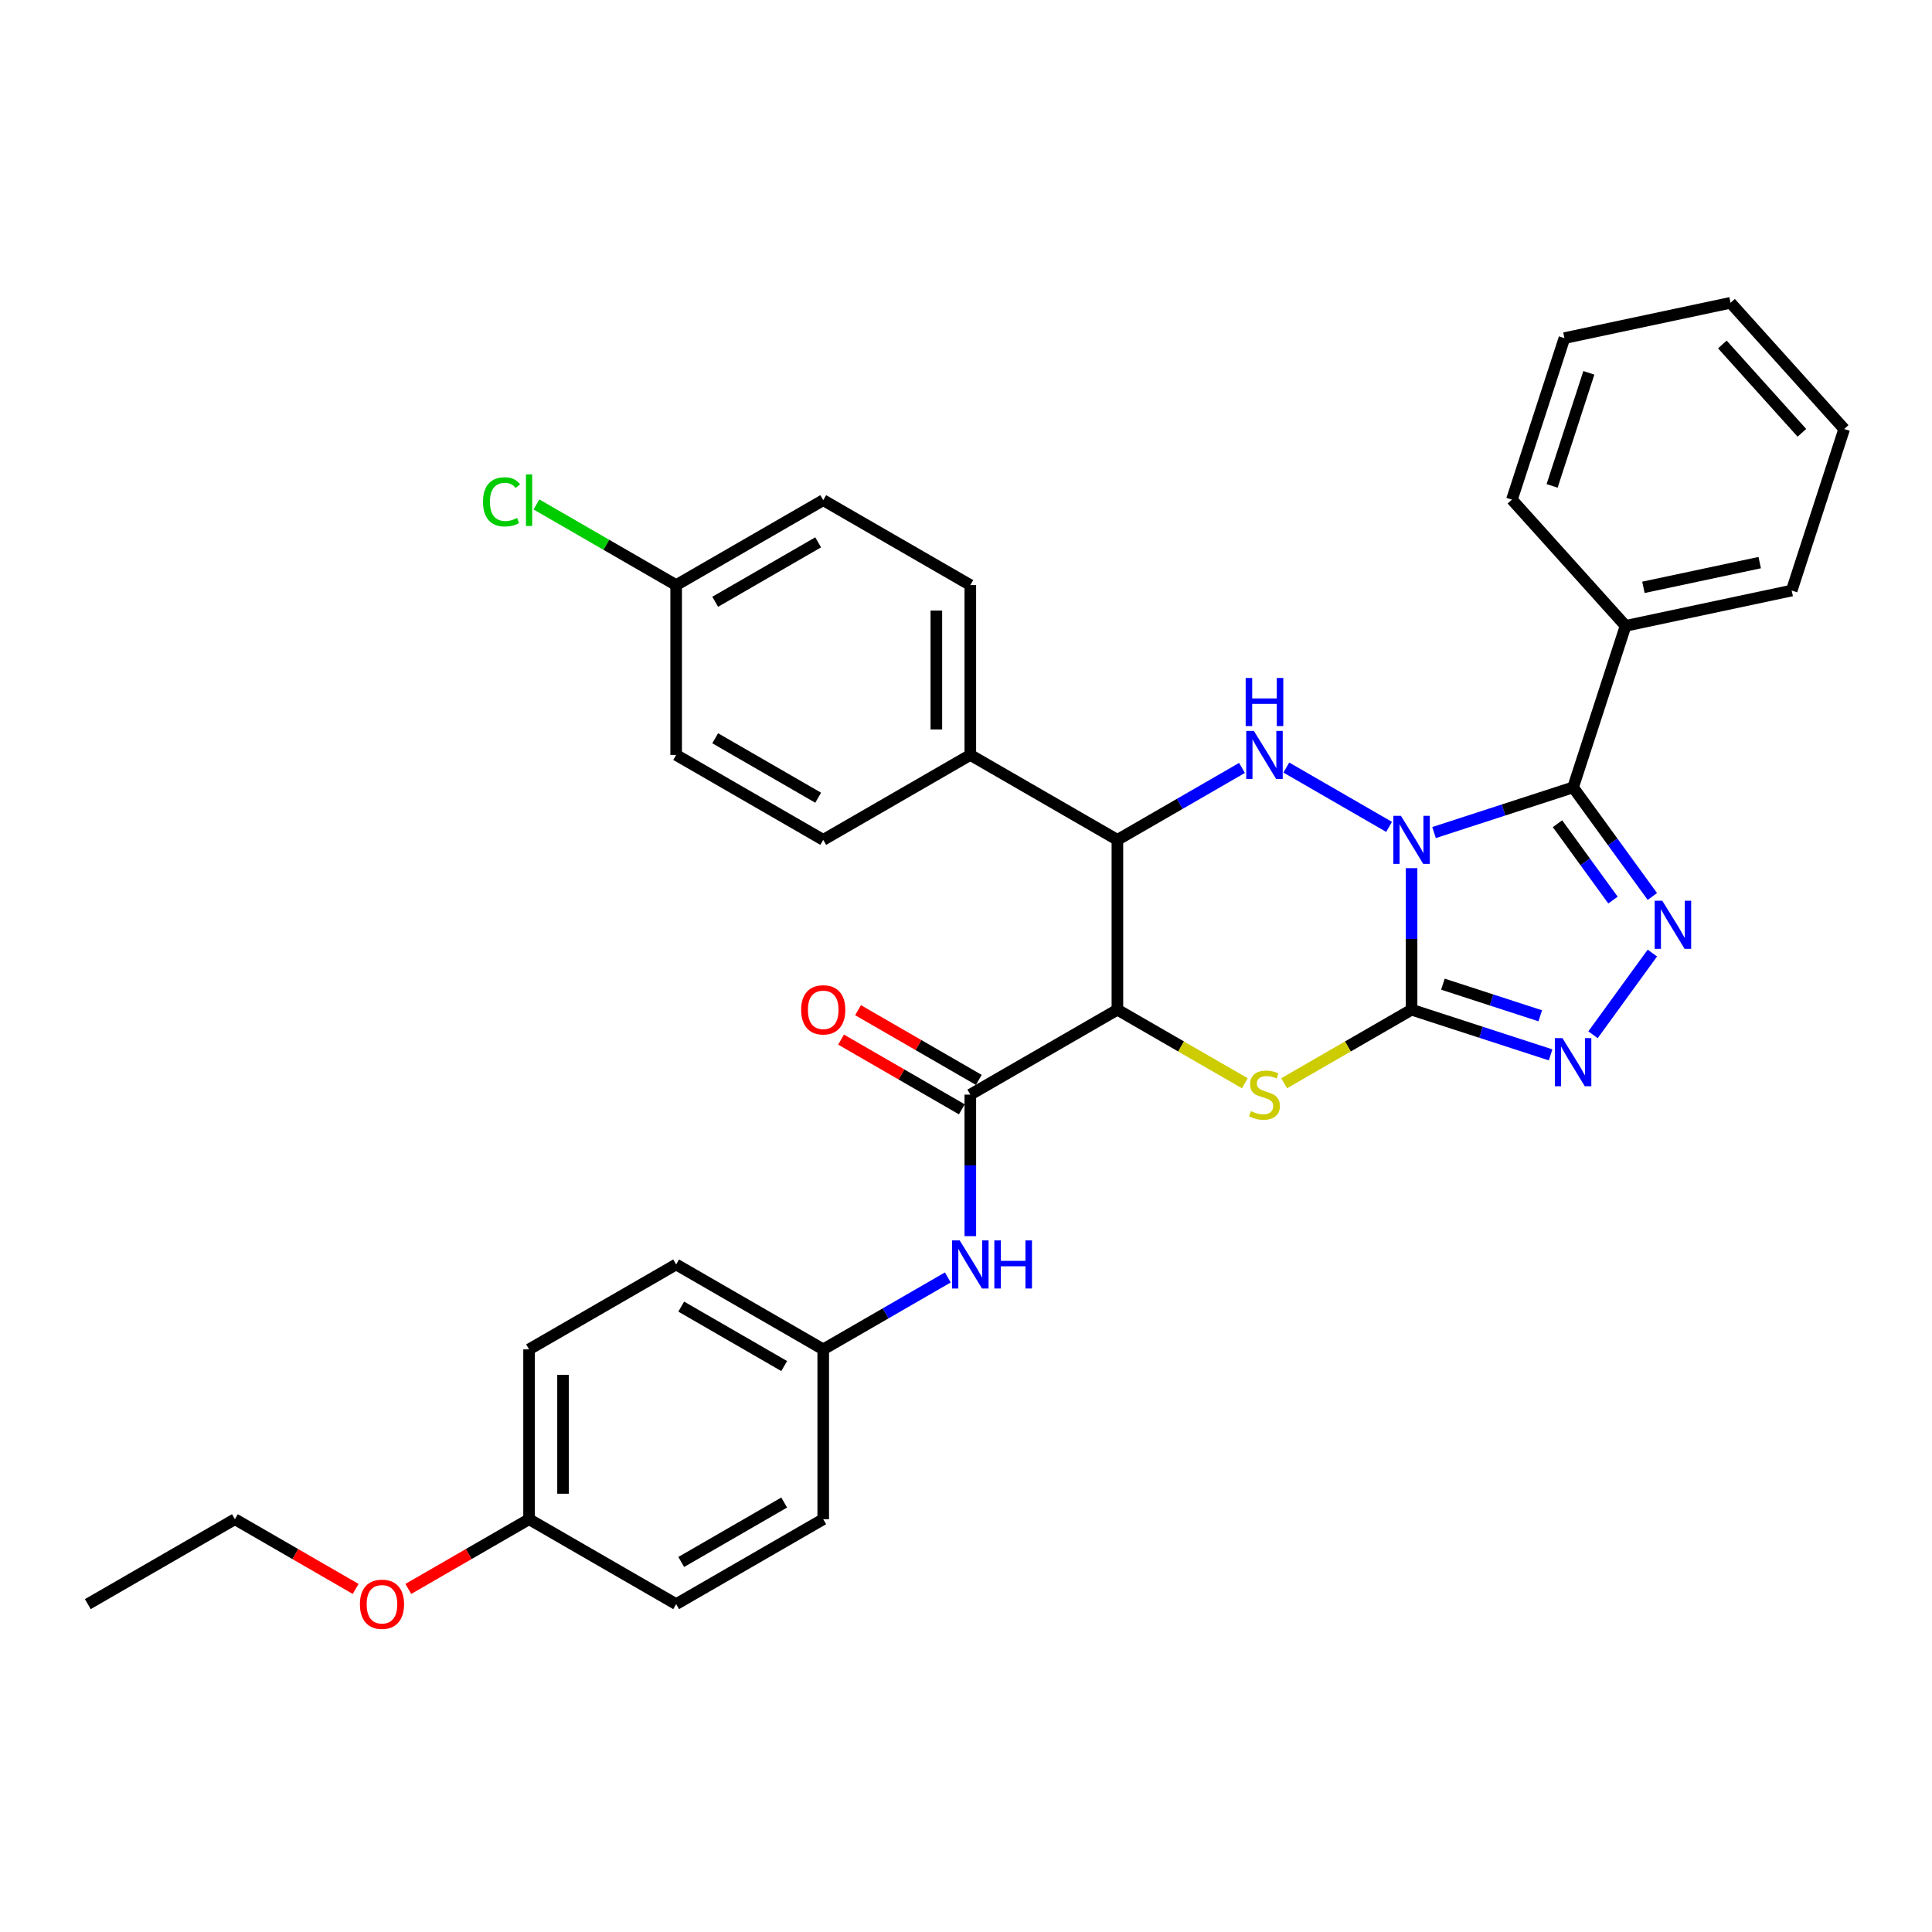<?xml version='1.0' encoding='iso-8859-1'?>
<svg version='1.1' baseProfile='full'
              xmlns='http://www.w3.org/2000/svg'
                      xmlns:rdkit='http://www.rdkit.org/xml'
                      xmlns:xlink='http://www.w3.org/1999/xlink'
                  xml:space='preserve'
width='1000px' height='1000px' viewBox='0 0 1000 1000'>
<!-- END OF HEADER -->
<rect style='opacity:1.0;fill:#FFFFFF;stroke:none' width='1000' height='1000' x='0' y='0'> </rect>
<path class='bond-0' d='M 730.625,449.356 L 730.625,485.987' style='fill:none;fill-rule:evenodd;stroke:#0000FF;stroke-width:6px;stroke-linecap:butt;stroke-linejoin:miter;stroke-opacity:1' />
<path class='bond-0' d='M 730.625,485.987 L 730.625,522.618' style='fill:none;fill-rule:evenodd;stroke:#000000;stroke-width:6px;stroke-linecap:butt;stroke-linejoin:miter;stroke-opacity:1' />
<path class='bond-1' d='M 742.263,430.929 L 778.246,419.237' style='fill:none;fill-rule:evenodd;stroke:#0000FF;stroke-width:6px;stroke-linecap:butt;stroke-linejoin:miter;stroke-opacity:1' />
<path class='bond-1' d='M 778.246,419.237 L 814.229,407.546' style='fill:none;fill-rule:evenodd;stroke:#000000;stroke-width:6px;stroke-linecap:butt;stroke-linejoin:miter;stroke-opacity:1' />
<path class='bond-2' d='M 718.986,427.991 L 665.797,397.283' style='fill:none;fill-rule:evenodd;stroke:#0000FF;stroke-width:6px;stroke-linecap:butt;stroke-linejoin:miter;stroke-opacity:1' />
<path class='bond-4' d='M 730.625,522.618 L 697.649,541.656' style='fill:none;fill-rule:evenodd;stroke:#000000;stroke-width:6px;stroke-linecap:butt;stroke-linejoin:miter;stroke-opacity:1' />
<path class='bond-4' d='M 697.649,541.656 L 664.674,560.694' style='fill:none;fill-rule:evenodd;stroke:#CCCC00;stroke-width:6px;stroke-linecap:butt;stroke-linejoin:miter;stroke-opacity:1' />
<path class='bond-6' d='M 730.625,522.618 L 766.607,534.31' style='fill:none;fill-rule:evenodd;stroke:#000000;stroke-width:6px;stroke-linecap:butt;stroke-linejoin:miter;stroke-opacity:1' />
<path class='bond-6' d='M 766.607,534.31 L 802.59,546.001' style='fill:none;fill-rule:evenodd;stroke:#0000FF;stroke-width:6px;stroke-linecap:butt;stroke-linejoin:miter;stroke-opacity:1' />
<path class='bond-6' d='M 746.852,509.404 L 772.04,517.589' style='fill:none;fill-rule:evenodd;stroke:#000000;stroke-width:6px;stroke-linecap:butt;stroke-linejoin:miter;stroke-opacity:1' />
<path class='bond-6' d='M 772.04,517.589 L 797.229,525.773' style='fill:none;fill-rule:evenodd;stroke:#0000FF;stroke-width:6px;stroke-linecap:butt;stroke-linejoin:miter;stroke-opacity:1' />
<path class='bond-5' d='M 814.229,407.546 L 834.744,435.782' style='fill:none;fill-rule:evenodd;stroke:#000000;stroke-width:6px;stroke-linecap:butt;stroke-linejoin:miter;stroke-opacity:1' />
<path class='bond-5' d='M 834.744,435.782 L 855.26,464.019' style='fill:none;fill-rule:evenodd;stroke:#0000FF;stroke-width:6px;stroke-linecap:butt;stroke-linejoin:miter;stroke-opacity:1' />
<path class='bond-5' d='M 806.16,426.351 L 820.521,446.116' style='fill:none;fill-rule:evenodd;stroke:#000000;stroke-width:6px;stroke-linecap:butt;stroke-linejoin:miter;stroke-opacity:1' />
<path class='bond-5' d='M 820.521,446.116 L 834.881,465.882' style='fill:none;fill-rule:evenodd;stroke:#0000FF;stroke-width:6px;stroke-linecap:butt;stroke-linejoin:miter;stroke-opacity:1' />
<path class='bond-11' d='M 814.229,407.546 L 841.394,323.941' style='fill:none;fill-rule:evenodd;stroke:#000000;stroke-width:6px;stroke-linecap:butt;stroke-linejoin:miter;stroke-opacity:1' />
<path class='bond-7' d='M 642.856,397.477 L 610.61,416.094' style='fill:none;fill-rule:evenodd;stroke:#0000FF;stroke-width:6px;stroke-linecap:butt;stroke-linejoin:miter;stroke-opacity:1' />
<path class='bond-7' d='M 610.61,416.094 L 578.365,434.711' style='fill:none;fill-rule:evenodd;stroke:#000000;stroke-width:6px;stroke-linecap:butt;stroke-linejoin:miter;stroke-opacity:1' />
<path class='bond-3' d='M 578.365,522.618 L 578.365,434.711' style='fill:none;fill-rule:evenodd;stroke:#000000;stroke-width:6px;stroke-linecap:butt;stroke-linejoin:miter;stroke-opacity:1' />
<path class='bond-8' d='M 578.365,522.618 L 502.235,566.572' style='fill:none;fill-rule:evenodd;stroke:#000000;stroke-width:6px;stroke-linecap:butt;stroke-linejoin:miter;stroke-opacity:1' />
<path class='bond-34' d='M 578.365,522.618 L 611.34,541.656' style='fill:none;fill-rule:evenodd;stroke:#000000;stroke-width:6px;stroke-linecap:butt;stroke-linejoin:miter;stroke-opacity:1' />
<path class='bond-34' d='M 611.34,541.656 L 644.315,560.694' style='fill:none;fill-rule:evenodd;stroke:#CCCC00;stroke-width:6px;stroke-linecap:butt;stroke-linejoin:miter;stroke-opacity:1' />
<path class='bond-33' d='M 855.26,493.31 L 824.541,535.59' style='fill:none;fill-rule:evenodd;stroke:#0000FF;stroke-width:6px;stroke-linecap:butt;stroke-linejoin:miter;stroke-opacity:1' />
<path class='bond-10' d='M 578.365,434.711 L 502.235,390.757' style='fill:none;fill-rule:evenodd;stroke:#000000;stroke-width:6px;stroke-linecap:butt;stroke-linejoin:miter;stroke-opacity:1' />
<path class='bond-9' d='M 502.235,566.572 L 502.235,603.203' style='fill:none;fill-rule:evenodd;stroke:#000000;stroke-width:6px;stroke-linecap:butt;stroke-linejoin:miter;stroke-opacity:1' />
<path class='bond-9' d='M 502.235,603.203 L 502.235,639.834' style='fill:none;fill-rule:evenodd;stroke:#0000FF;stroke-width:6px;stroke-linecap:butt;stroke-linejoin:miter;stroke-opacity:1' />
<path class='bond-12' d='M 506.63,558.959 L 475.378,540.915' style='fill:none;fill-rule:evenodd;stroke:#000000;stroke-width:6px;stroke-linecap:butt;stroke-linejoin:miter;stroke-opacity:1' />
<path class='bond-12' d='M 475.378,540.915 L 444.126,522.872' style='fill:none;fill-rule:evenodd;stroke:#FF0000;stroke-width:6px;stroke-linecap:butt;stroke-linejoin:miter;stroke-opacity:1' />
<path class='bond-12' d='M 497.839,574.185 L 466.587,556.141' style='fill:none;fill-rule:evenodd;stroke:#000000;stroke-width:6px;stroke-linecap:butt;stroke-linejoin:miter;stroke-opacity:1' />
<path class='bond-12' d='M 466.587,556.141 L 435.335,538.098' style='fill:none;fill-rule:evenodd;stroke:#FF0000;stroke-width:6px;stroke-linecap:butt;stroke-linejoin:miter;stroke-opacity:1' />
<path class='bond-15' d='M 490.596,661.199 L 458.35,679.816' style='fill:none;fill-rule:evenodd;stroke:#0000FF;stroke-width:6px;stroke-linecap:butt;stroke-linejoin:miter;stroke-opacity:1' />
<path class='bond-15' d='M 458.35,679.816 L 426.105,698.433' style='fill:none;fill-rule:evenodd;stroke:#000000;stroke-width:6px;stroke-linecap:butt;stroke-linejoin:miter;stroke-opacity:1' />
<path class='bond-13' d='M 502.235,390.757 L 502.235,302.85' style='fill:none;fill-rule:evenodd;stroke:#000000;stroke-width:6px;stroke-linecap:butt;stroke-linejoin:miter;stroke-opacity:1' />
<path class='bond-13' d='M 484.653,377.571 L 484.653,316.036' style='fill:none;fill-rule:evenodd;stroke:#000000;stroke-width:6px;stroke-linecap:butt;stroke-linejoin:miter;stroke-opacity:1' />
<path class='bond-14' d='M 502.235,390.757 L 426.105,434.711' style='fill:none;fill-rule:evenodd;stroke:#000000;stroke-width:6px;stroke-linecap:butt;stroke-linejoin:miter;stroke-opacity:1' />
<path class='bond-26' d='M 841.394,323.941 L 927.381,305.664' style='fill:none;fill-rule:evenodd;stroke:#000000;stroke-width:6px;stroke-linecap:butt;stroke-linejoin:miter;stroke-opacity:1' />
<path class='bond-26' d='M 850.637,304.002 L 910.827,291.208' style='fill:none;fill-rule:evenodd;stroke:#000000;stroke-width:6px;stroke-linecap:butt;stroke-linejoin:miter;stroke-opacity:1' />
<path class='bond-27' d='M 841.394,323.941 L 782.573,258.613' style='fill:none;fill-rule:evenodd;stroke:#000000;stroke-width:6px;stroke-linecap:butt;stroke-linejoin:miter;stroke-opacity:1' />
<path class='bond-19' d='M 502.235,302.85 L 426.105,258.896' style='fill:none;fill-rule:evenodd;stroke:#000000;stroke-width:6px;stroke-linecap:butt;stroke-linejoin:miter;stroke-opacity:1' />
<path class='bond-18' d='M 426.105,434.711 L 349.975,390.757' style='fill:none;fill-rule:evenodd;stroke:#000000;stroke-width:6px;stroke-linecap:butt;stroke-linejoin:miter;stroke-opacity:1' />
<path class='bond-18' d='M 423.476,412.892 L 370.185,382.124' style='fill:none;fill-rule:evenodd;stroke:#000000;stroke-width:6px;stroke-linecap:butt;stroke-linejoin:miter;stroke-opacity:1' />
<path class='bond-21' d='M 426.105,698.433 L 426.105,786.34' style='fill:none;fill-rule:evenodd;stroke:#000000;stroke-width:6px;stroke-linecap:butt;stroke-linejoin:miter;stroke-opacity:1' />
<path class='bond-22' d='M 426.105,698.433 L 349.975,654.479' style='fill:none;fill-rule:evenodd;stroke:#000000;stroke-width:6px;stroke-linecap:butt;stroke-linejoin:miter;stroke-opacity:1' />
<path class='bond-22' d='M 405.894,707.066 L 352.603,676.298' style='fill:none;fill-rule:evenodd;stroke:#000000;stroke-width:6px;stroke-linecap:butt;stroke-linejoin:miter;stroke-opacity:1' />
<path class='bond-16' d='M 349.975,302.85 L 349.975,390.757' style='fill:none;fill-rule:evenodd;stroke:#000000;stroke-width:6px;stroke-linecap:butt;stroke-linejoin:miter;stroke-opacity:1' />
<path class='bond-20' d='M 349.975,302.85 L 313.817,281.974' style='fill:none;fill-rule:evenodd;stroke:#000000;stroke-width:6px;stroke-linecap:butt;stroke-linejoin:miter;stroke-opacity:1' />
<path class='bond-20' d='M 313.817,281.974 L 277.66,261.099' style='fill:none;fill-rule:evenodd;stroke:#00CC00;stroke-width:6px;stroke-linecap:butt;stroke-linejoin:miter;stroke-opacity:1' />
<path class='bond-35' d='M 349.975,302.85 L 426.105,258.896' style='fill:none;fill-rule:evenodd;stroke:#000000;stroke-width:6px;stroke-linecap:butt;stroke-linejoin:miter;stroke-opacity:1' />
<path class='bond-35' d='M 370.185,311.483 L 423.476,280.715' style='fill:none;fill-rule:evenodd;stroke:#000000;stroke-width:6px;stroke-linecap:butt;stroke-linejoin:miter;stroke-opacity:1' />
<path class='bond-17' d='M 273.845,786.34 L 273.845,698.433' style='fill:none;fill-rule:evenodd;stroke:#000000;stroke-width:6px;stroke-linecap:butt;stroke-linejoin:miter;stroke-opacity:1' />
<path class='bond-17' d='M 291.426,773.154 L 291.426,711.619' style='fill:none;fill-rule:evenodd;stroke:#000000;stroke-width:6px;stroke-linecap:butt;stroke-linejoin:miter;stroke-opacity:1' />
<path class='bond-25' d='M 273.845,786.34 L 242.592,804.383' style='fill:none;fill-rule:evenodd;stroke:#000000;stroke-width:6px;stroke-linecap:butt;stroke-linejoin:miter;stroke-opacity:1' />
<path class='bond-25' d='M 242.592,804.383 L 211.34,822.427' style='fill:none;fill-rule:evenodd;stroke:#FF0000;stroke-width:6px;stroke-linecap:butt;stroke-linejoin:miter;stroke-opacity:1' />
<path class='bond-37' d='M 273.845,786.34 L 349.975,830.294' style='fill:none;fill-rule:evenodd;stroke:#000000;stroke-width:6px;stroke-linecap:butt;stroke-linejoin:miter;stroke-opacity:1' />
<path class='bond-23' d='M 426.105,786.34 L 349.975,830.294' style='fill:none;fill-rule:evenodd;stroke:#000000;stroke-width:6px;stroke-linecap:butt;stroke-linejoin:miter;stroke-opacity:1' />
<path class='bond-23' d='M 405.894,777.707 L 352.603,808.475' style='fill:none;fill-rule:evenodd;stroke:#000000;stroke-width:6px;stroke-linecap:butt;stroke-linejoin:miter;stroke-opacity:1' />
<path class='bond-24' d='M 349.975,654.479 L 273.845,698.433' style='fill:none;fill-rule:evenodd;stroke:#000000;stroke-width:6px;stroke-linecap:butt;stroke-linejoin:miter;stroke-opacity:1' />
<path class='bond-28' d='M 184.089,822.427 L 152.837,804.383' style='fill:none;fill-rule:evenodd;stroke:#FF0000;stroke-width:6px;stroke-linecap:butt;stroke-linejoin:miter;stroke-opacity:1' />
<path class='bond-28' d='M 152.837,804.383 L 121.585,786.34' style='fill:none;fill-rule:evenodd;stroke:#000000;stroke-width:6px;stroke-linecap:butt;stroke-linejoin:miter;stroke-opacity:1' />
<path class='bond-31' d='M 927.381,305.664 L 954.545,222.059' style='fill:none;fill-rule:evenodd;stroke:#000000;stroke-width:6px;stroke-linecap:butt;stroke-linejoin:miter;stroke-opacity:1' />
<path class='bond-30' d='M 782.573,258.613 L 809.738,175.008' style='fill:none;fill-rule:evenodd;stroke:#000000;stroke-width:6px;stroke-linecap:butt;stroke-linejoin:miter;stroke-opacity:1' />
<path class='bond-30' d='M 803.368,251.505 L 822.384,192.982' style='fill:none;fill-rule:evenodd;stroke:#000000;stroke-width:6px;stroke-linecap:butt;stroke-linejoin:miter;stroke-opacity:1' />
<path class='bond-29' d='M 121.585,786.34 L 45.455,830.294' style='fill:none;fill-rule:evenodd;stroke:#000000;stroke-width:6px;stroke-linecap:butt;stroke-linejoin:miter;stroke-opacity:1' />
<path class='bond-32' d='M 809.738,175.008 L 895.724,156.731' style='fill:none;fill-rule:evenodd;stroke:#000000;stroke-width:6px;stroke-linecap:butt;stroke-linejoin:miter;stroke-opacity:1' />
<path class='bond-36' d='M 954.545,222.059 L 895.724,156.731' style='fill:none;fill-rule:evenodd;stroke:#000000;stroke-width:6px;stroke-linecap:butt;stroke-linejoin:miter;stroke-opacity:1' />
<path class='bond-36' d='M 932.657,224.024 L 891.482,178.295' style='fill:none;fill-rule:evenodd;stroke:#000000;stroke-width:6px;stroke-linecap:butt;stroke-linejoin:miter;stroke-opacity:1' />
<path  class='atom-0' d='M 725.122 422.263
L 733.279 435.449
Q 734.088 436.75, 735.389 439.106
Q 736.69 441.462, 736.76 441.603
L 736.76 422.263
L 740.066 422.263
L 740.066 447.158
L 736.655 447.158
L 727.899 432.741
Q 726.88 431.054, 725.79 429.12
Q 724.735 427.186, 724.418 426.588
L 724.418 447.158
L 721.183 447.158
L 721.183 422.263
L 725.122 422.263
' fill='#0000FF'/>
<path  class='atom-3' d='M 648.992 378.309
L 657.149 391.495
Q 657.958 392.796, 659.259 395.152
Q 660.56 397.508, 660.63 397.649
L 660.63 378.309
L 663.936 378.309
L 663.936 403.205
L 660.525 403.205
L 651.769 388.788
Q 650.75 387.1, 649.66 385.166
Q 648.605 383.232, 648.288 382.634
L 648.288 403.205
L 645.053 403.205
L 645.053 378.309
L 648.992 378.309
' fill='#0000FF'/>
<path  class='atom-3' d='M 644.754 350.924
L 648.13 350.924
L 648.13 361.508
L 660.859 361.508
L 660.859 350.924
L 664.235 350.924
L 664.235 375.82
L 660.859 375.82
L 660.859 364.321
L 648.13 364.321
L 648.13 375.82
L 644.754 375.82
L 644.754 350.924
' fill='#0000FF'/>
<path  class='atom-5' d='M 647.462 575.116
Q 647.743 575.222, 648.904 575.714
Q 650.064 576.206, 651.33 576.523
Q 652.631 576.804, 653.897 576.804
Q 656.253 576.804, 657.624 575.679
Q 658.995 574.518, 658.995 572.514
Q 658.995 571.143, 658.292 570.299
Q 657.624 569.455, 656.569 568.998
Q 655.514 568.541, 653.756 568.013
Q 651.541 567.345, 650.205 566.712
Q 648.904 566.079, 647.954 564.743
Q 647.04 563.407, 647.04 561.157
Q 647.04 558.027, 649.15 556.093
Q 651.295 554.159, 655.514 554.159
Q 658.398 554.159, 661.668 555.53
L 660.859 558.238
Q 657.87 557.007, 655.62 557.007
Q 653.193 557.007, 651.857 558.027
Q 650.521 559.012, 650.556 560.735
Q 650.556 562.071, 651.224 562.88
Q 651.928 563.688, 652.912 564.145
Q 653.932 564.603, 655.62 565.13
Q 657.87 565.833, 659.206 566.536
Q 660.543 567.24, 661.492 568.681
Q 662.477 570.088, 662.477 572.514
Q 662.477 575.96, 660.156 577.824
Q 657.87 579.652, 654.037 579.652
Q 651.822 579.652, 650.134 579.16
Q 648.482 578.703, 646.513 577.894
L 647.462 575.116
' fill='#CCCC00'/>
<path  class='atom-6' d='M 860.397 466.217
L 868.555 479.403
Q 869.364 480.704, 870.665 483.06
Q 871.966 485.416, 872.036 485.556
L 872.036 466.217
L 875.341 466.217
L 875.341 491.112
L 871.93 491.112
L 863.175 476.695
Q 862.155 475.007, 861.065 473.073
Q 860.01 471.139, 859.694 470.542
L 859.694 491.112
L 856.459 491.112
L 856.459 466.217
L 860.397 466.217
' fill='#0000FF'/>
<path  class='atom-7' d='M 808.726 537.335
L 816.884 550.521
Q 817.693 551.822, 818.994 554.178
Q 820.295 556.534, 820.365 556.675
L 820.365 537.335
L 823.671 537.335
L 823.671 562.231
L 820.26 562.231
L 811.504 547.814
Q 810.485 546.126, 809.394 544.192
Q 808.34 542.258, 808.023 541.66
L 808.023 562.231
L 804.788 562.231
L 804.788 537.335
L 808.726 537.335
' fill='#0000FF'/>
<path  class='atom-10' d='M 496.732 642.031
L 504.889 655.217
Q 505.698 656.518, 506.999 658.874
Q 508.3 661.23, 508.37 661.371
L 508.37 642.031
L 511.676 642.031
L 511.676 666.927
L 508.265 666.927
L 499.509 652.51
Q 498.49 650.822, 497.4 648.888
Q 496.345 646.954, 496.028 646.356
L 496.028 666.927
L 492.793 666.927
L 492.793 642.031
L 496.732 642.031
' fill='#0000FF'/>
<path  class='atom-10' d='M 514.665 642.031
L 518.04 642.031
L 518.04 652.615
L 530.769 652.615
L 530.769 642.031
L 534.145 642.031
L 534.145 666.927
L 530.769 666.927
L 530.769 655.428
L 518.04 655.428
L 518.04 666.927
L 514.665 666.927
L 514.665 642.031
' fill='#0000FF'/>
<path  class='atom-13' d='M 414.677 522.688
Q 414.677 516.711, 417.63 513.37
Q 420.584 510.03, 426.105 510.03
Q 431.625 510.03, 434.579 513.37
Q 437.532 516.711, 437.532 522.688
Q 437.532 528.736, 434.544 532.182
Q 431.555 535.593, 426.105 535.593
Q 420.619 535.593, 417.63 532.182
Q 414.677 528.771, 414.677 522.688
M 426.105 532.78
Q 429.902 532.78, 431.942 530.248
Q 434.016 527.681, 434.016 522.688
Q 434.016 517.801, 431.942 515.339
Q 429.902 512.843, 426.105 512.843
Q 422.307 512.843, 420.232 515.304
Q 418.193 517.765, 418.193 522.688
Q 418.193 527.717, 420.232 530.248
Q 422.307 532.78, 426.105 532.78
' fill='#FF0000'/>
<path  class='atom-21' d='M 250.004 259.757
Q 250.004 253.569, 252.887 250.334
Q 255.806 247.064, 261.327 247.064
Q 266.46 247.064, 269.203 250.685
L 266.882 252.584
Q 264.878 249.947, 261.327 249.947
Q 257.564 249.947, 255.56 252.479
Q 253.591 254.975, 253.591 259.757
Q 253.591 264.68, 255.63 267.212
Q 257.705 269.744, 261.713 269.744
Q 264.456 269.744, 267.656 268.091
L 268.64 270.728
Q 267.339 271.572, 265.37 272.064
Q 263.401 272.557, 261.221 272.557
Q 255.806 272.557, 252.887 269.251
Q 250.004 265.946, 250.004 259.757
' fill='#00CC00'/>
<path  class='atom-21' d='M 272.227 245.552
L 275.462 245.552
L 275.462 272.24
L 272.227 272.24
L 272.227 245.552
' fill='#00CC00'/>
<path  class='atom-26' d='M 186.287 830.364
Q 186.287 824.386, 189.24 821.046
Q 192.194 817.705, 197.715 817.705
Q 203.235 817.705, 206.189 821.046
Q 209.142 824.386, 209.142 830.364
Q 209.142 836.412, 206.154 839.858
Q 203.165 843.269, 197.715 843.269
Q 192.229 843.269, 189.24 839.858
Q 186.287 836.447, 186.287 830.364
M 197.715 840.456
Q 201.512 840.456, 203.552 837.924
Q 205.626 835.357, 205.626 830.364
Q 205.626 825.476, 203.552 823.015
Q 201.512 820.518, 197.715 820.518
Q 193.917 820.518, 191.842 822.98
Q 189.803 825.441, 189.803 830.364
Q 189.803 835.392, 191.842 837.924
Q 193.917 840.456, 197.715 840.456
' fill='#FF0000'/>
</svg>
